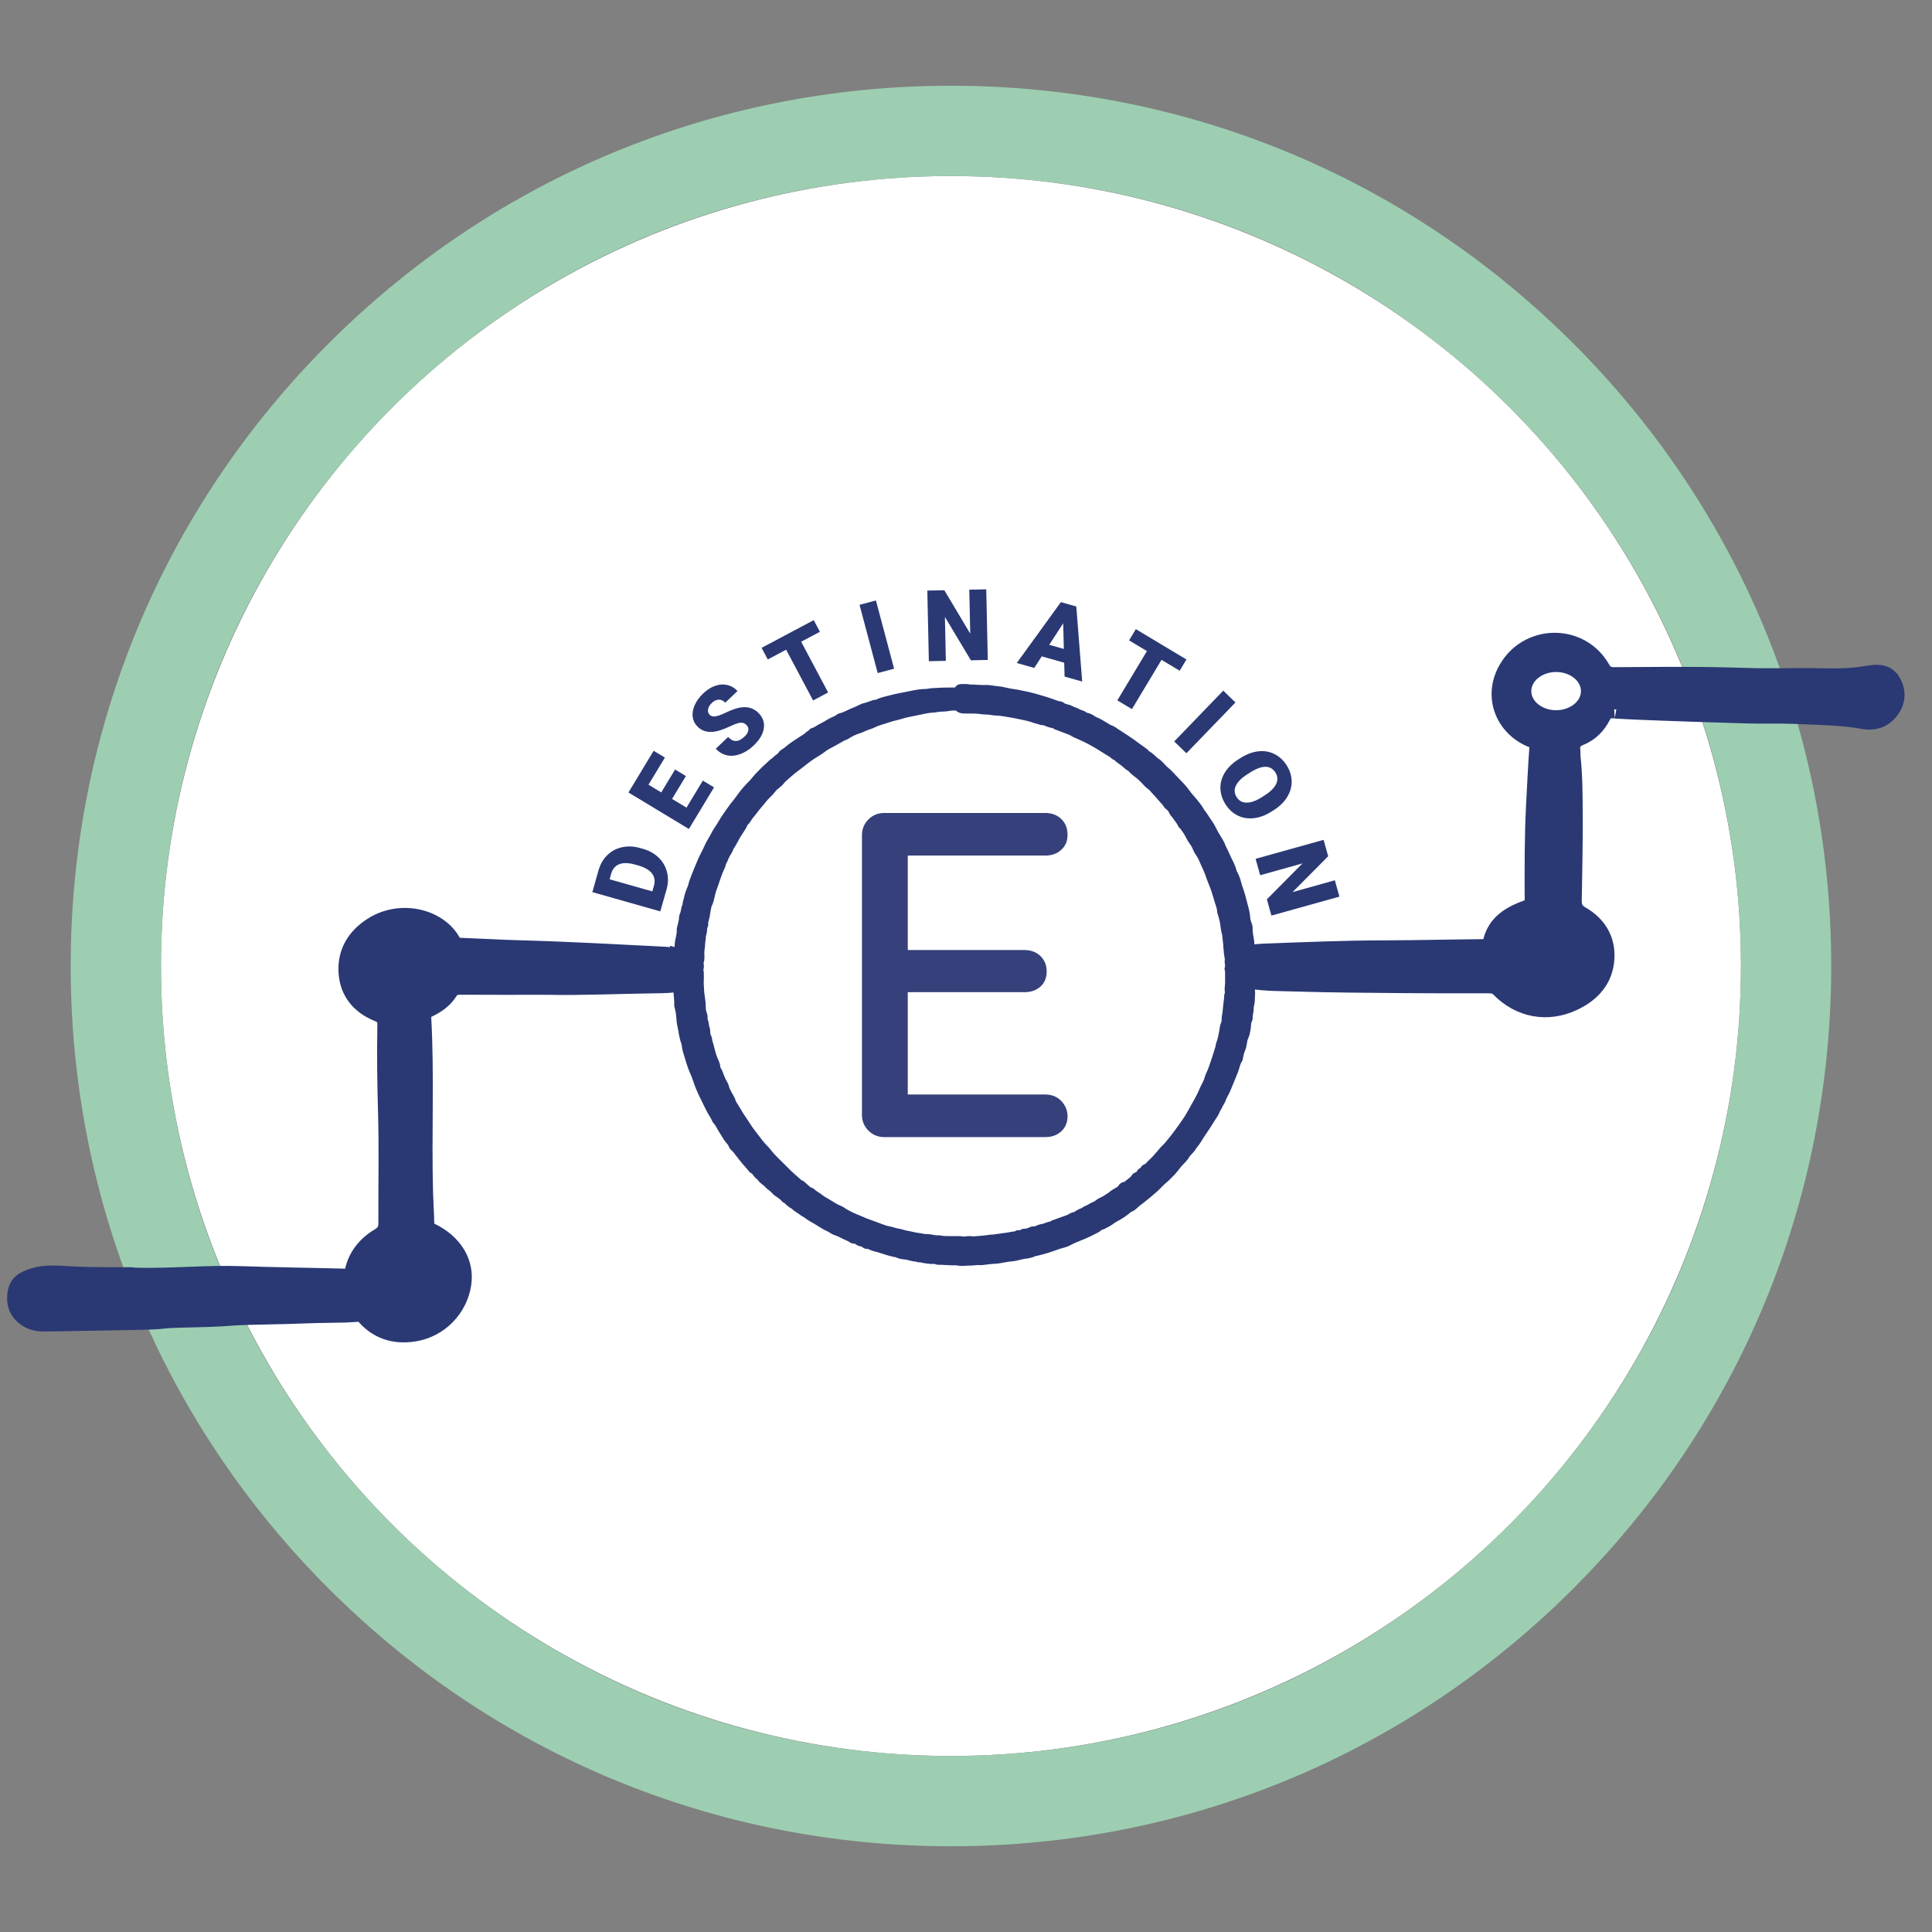 <?xml version="1.0" encoding="utf-8"?>
<svg xmlns="http://www.w3.org/2000/svg" id="Calque_1" data-name="Calque 1" viewBox="0 0 641.98 641.98">
  
  <rect x="0" y="0" width="641.98" height="641.98" fill="#808080" stroke="none"/>
  
  <defs>
    <style>
      .cls-1 {
        fill: #36407a;
      }

      .cls-1, .cls-2, .cls-3, .cls-4 {
        stroke-width: 0px;
      }

      .cls-5 {
        stroke-width: 6px;
      }

      .cls-5, .cls-6 {
        stroke: #2a3974;
        stroke-miterlimit: 10;
      }

      .cls-5, .cls-4 {
        fill: #2a3974;
      }

      .cls-2 {
        fill: #9dceb1;
      }

      .cls-6 {
        fill: none;
        stroke-width: 3px;
      }

      .cls-3 {
        fill: #fff;
      }
    </style>
  </defs>
  <g>
    <circle class="cls-3" cx="315.99" cy="320.99" r="262.5"/>
    <path class="cls-2" d="M315.99,613.49c-78.13,0-151.58-30.43-206.83-85.67-55.25-55.25-85.67-128.7-85.67-206.83s30.43-151.58,85.67-206.83C164.41,58.92,237.86,28.49,315.99,28.49s151.58,30.43,206.83,85.67,85.67,128.7,85.67,206.83-30.43,151.58-85.67,206.83c-55.25,55.25-128.7,85.67-206.83,85.67ZM315.99,58.49c-70.12,0-136.04,27.3-185.62,76.88-49.58,49.58-76.88,115.5-76.88,185.62s27.3,136.04,76.88,185.62,115.5,76.88,185.62,76.88,136.04-27.3,185.62-76.88c49.58-49.58,76.88-115.5,76.88-185.62s-27.3-136.04-76.88-185.62c-49.58-49.58-115.5-76.88-185.62-76.88Z"/>
  </g>
  <g>
    <g>
      <g>
        <path class="cls-4" d="M415.93,320.56c.04.21.05.45.01.66-.24,1.29-.2,2.58-.01,3.88.09.67-.21,1.34-.15,2.02.05.52.01,1.03-.2,1.52-.05.12-.12.29-.09.38.27.81.05,1.61.06,2.4,0,.76-.02,1.51-.2,2.26-.14.56-.29,1.12-.21,1.69.05.45-.14.86-.2,1.29-.09.57-.15,1.13-.15,1.7,0,.11.01.24-.04.32-.62,1-.4,2.17-.63,3.24-.19.84-.27,1.71-.66,2.5-.36.72-.47,1.5-.59,2.28-.09.57-.19,1.14-.41,1.65-.48,1.1-.74,2.26-.93,3.43-.01.05-.01.12-.04.16-.77.97-.9,2.21-1.3,3.31-.53,1.5-1.2,2.95-1.78,4.42-.57,1.46-1.15,2.93-1.95,4.29-.26.46-.45.98-.63,1.47-.24.62-.67,1.12-.92,1.71-.26.67-.74,1.2-1,1.9-.25.71-.72,1.34-1.13,1.98-1.05,1.64-2.06,3.31-3.19,4.91-.83,1.18-1.52,2.47-2.38,3.66-.32.47-.76.88-1.02,1.36-.59,1.07-1.61,1.74-2.24,2.76-.48.81-1.14,1.52-1.81,2.19-1.23,1.21-2.09,2.71-3.35,3.89-.67.63-1.26,1.35-1.98,1.92-1.25,1-2.28,2.24-3.47,3.31-1.28,1.14-2.62,2.19-3.94,3.27-.79.64-1.66,1.2-2.4,1.93-.45.45-.95.87-1.59,1.1-.51.17-.9.61-1.3.93-1.13.92-2.34,1.66-3.61,2.33-1.08.57-1.97,1.44-3.09,1.92-.51.22-.93.62-1.51.69-.36.06-.64.32-.9.53-.47.4-1.02.63-1.55.92-2.17,1.14-4.45,2.08-6.73,2.99-1.12.45-2.07,1.17-3.26,1.46-1.38.33-2.71.82-4.05,1.3-1.88.67-3.81,1.18-5.74,1.6-.3.06-.55.24-.82.33-.9.32-1.85.41-2.78.56-1.36.22-2.68.71-4.07.81-1.95.12-3.82.76-5.79.79-1.17.04-2.37.25-3.54.38-.72.09-1.46.01-2.06.01-1.04.1-1.93.11-2.83.14-1.2.05-2.42.21-3.63-.04-.47-.1-.98-.05-1.47-.06-1.65-.01-3.28-.21-4.93-.17-.24.01-.43-.06-.63-.16s-.4-.15-.62-.14c-1.28.09-2.53-.1-3.78-.35-.4-.09-.79-.2-1.2-.17-.25.02-.48-.01-.69-.17-.09-.06-.2-.12-.3-.11-1.1.1-2.11-.42-3.16-.58-.99-.16-2.06-.12-3-.66-.36-.2-.84-.19-1.26-.29-1.61-.36-3.17-.87-4.73-1.39-.89-.3-1.85-.4-2.71-.82-.48-.24-.97-.47-1.54-.42-.21.01-.47-.07-.61-.21-.48-.47-1.09-.59-1.7-.72-.2-.04-.35-.14-.5-.26-.43-.35-.9-.61-1.49-.57-.12.01-.3.01-.4-.06-.73-.58-1.62-.86-2.44-1.26s-1.61-.86-2.48-1.17c-.64-.24-1.33-.45-1.91-.87-.63-.47-1.4-.72-2.08-1.1-.64-.35-1.25-.76-1.87-1.13-.87-.55-1.76-1.07-2.65-1.56-.72-.41-1.36-.86-2-1.35-.32-.25-.74-.36-1.05-.62-.93-.77-2.06-1.25-2.9-2.12-.32-.32-.76-.41-1.09-.71-.3-.26-.62-.52-.92-.79-.29-.29-.52-.64-.97-.72-.05,0-.11-.04-.14-.09-.87-1.26-2.4-1.71-3.38-2.85-.53-.62-1.2-1.09-1.85-1.6-.04-.04-.1-.05-.12-.1-.77-1.05-2.11-1.51-2.75-2.7-.82-.52-1.35-1.31-1.92-2.07-.11-.15-.26-.29-.46-.32-.24-.04-.4-.2-.52-.37-.66-.9-1.44-1.7-2.16-2.55-.76-.9-1.47-1.86-2.21-2.79-.47-.59-.86-1.24-1.49-1.71-.26-.2-.5-.55-.63-.92-.26-.73-.87-1.25-1.31-1.85-.69-.94-1.21-1.98-1.87-2.95-.71-1.05-1.14-2.28-2.07-3.2-.04-.05-.06-.09-.09-.14-.61-1.44-1.56-2.66-2.22-4.05-1.15-2.43-2.45-4.78-3.43-7.29-.61-1.54-1.04-3.15-1.74-4.65-1.03-2.26-1.6-4.67-2.35-7.02-.24-.73-.29-1.54-.42-2.31-.01-.09,0-.17-.02-.25-.81-1.75-.89-3.68-1.31-5.52-.25-1.05-.38-2.14-.43-3.22-.06-1.04-.24-2.03-.5-3.04-.07-.29-.19-.57-.17-.88.06-1.25-.1-2.49-.2-3.73-.21-2.69-.09-5.38-.14-8.07-.01-1,.19-2,.01-2.99-.09-.55.11-1.08.17-1.62.16-1.36.26-2.75.38-4.12.14-1.39.69-2.68.62-4.1-.04-.64.21-1.33.38-1.98.2-.76.36-1.52.38-2.32.02-.38.16-.74.31-1.09.4-.89.25-1.93.79-2.8.14-.22.04-.58.11-.88.4-1.59.74-3.21,1.43-4.72.41-.88.53-1.86.89-2.78.51-1.31,1-2.63,1.56-3.93.63-1.46,1.19-2.96,1.93-4.36.93-1.75,1.65-3.61,2.69-5.29.67-1.05,1.14-2.22,1.86-3.24.74-1.04,1.35-2.16,2.02-3.24.64-1.04,1.38-2.02,2.07-3.02.63-.9,1.28-1.8,2-2.65.56-.68,1.08-1.41,1.6-2.13,1.09-1.51,2.33-2.91,3.66-4.23.87-.86,1.54-1.9,2.42-2.74.9-.87,1.71-1.85,2.68-2.64.86-.69,1.49-1.66,2.54-2.12.55-.97,1.77-1.23,2.29-2.23.06-.11.16-.22.27-.3,1.33-.74,2.37-1.87,3.64-2.7.95-.62,1.88-1.26,2.84-1.87.66-.41,1.34-.81,1.91-1.35.21-.21.46-.4.72-.53s.57-.19.64-.55c.01-.12.14-.16.25-.19.86-.19,1.51-.76,2.27-1.17,1.15-.62,2.33-1.21,3.43-1.92,1.02-.63,2.23-.86,3.12-1.69.04-.02.09-.06.14-.07,1.72-.32,3.16-1.34,4.77-1.92.64-.24,1.31-.58,1.96-.89.53-.27,1.12-.53,1.71-.66.83-.16,1.59-.55,2.39-.78.29-.09.55-.24.84-.22.63.02,1.14-.35,1.69-.56,1.15-.42,2.35-.68,3.52-.98,1.15-.29,2.34-.58,3.53-.79,1.38-.26,2.75-.53,4.13-.82,1.12-.22,2.23-.41,3.37-.43.5-.01.98-.02,1.46-.12.83-.17,1.67-.19,2.52-.24,2.19-.14,4.4-.14,6.59-.15.46,0,.87-.1.95-.67.06-.37.4-.45.69-.45.84,0,1.69-.1,2.52.07.16.04.32.05.5.06,1.76.01,3.52.24,5.29.16.98-.04,1.93.2,2.9.3,1.17.12,2.32.26,3.45.55,1.38.35,2.78.47,4.15.73,2.08.4,4.14.86,6.16,1.43,1.97.55,3.94,1.15,5.86,1.88.63.24,1.28.47,1.96.53.12.01.3.02.38.11.68.66,1.6.77,2.44,1.02.5.15.93.45,1.4.63.62.25,1.29.43,1.86.82.15.1.36.11.53.19.5.2,1.04.31,1.45.69.14.12.32.24.51.26.93.15,1.71.59,2.47,1.13.12.1.26.2.41.25,1.25.4,2.29,1.17,3.42,1.8.69.4,1.36.87,2.14,1.13.55.19,1.02.61,1.51.93,1.78,1.18,3.61,2.28,5.34,3.54,1.29.94,2.55,1.92,3.89,2.8.3.2.57.42.76.73.09.14.2.26.35.32,1.07.5,1.8,1.4,2.66,2.12.06.06.1.14.17.17,1.33.69,2.09,2.01,3.22,2.94,1.12.9,2.08,2,3.07,3.05,1.38,1.45,2.84,2.84,3.98,4.49.73,1.05,1.65,1.95,2.44,2.94.74.94,1.55,1.87,2.14,2.95.38.71.98,1.3,1.4,2,.89,1.45,1.98,2.76,2.71,4.33.56,1.2,1.29,2.33,1.98,3.46.43.72.82,1.45,1.1,2.26.15.4.38.77.58,1.15.57,1.12,1,2.29,1.57,3.4.56,1.07,1.08,2.13,1.38,3.31.11.42.29.82.5,1.2.43.82.76,1.67,1,2.58.25.92.5,1.83.83,2.71.48,1.3.81,2.63,1.14,3.95.35,1.41.81,2.81,1,4.26.02.16.07.32.06.48-.02,1.03.35,1.96.66,2.91.05.17.17.36.16.55-.05,1.23.12,2.43.35,3.63.27,1.46.27,2.96.46,4.44.04.27.04.55.02.82-.01,1.2.07,2.38.31,3.56ZM408.51,327.62c.1-.77.11-1.56.07-2.34-.05-1.13.1-2.28-.14-3.41.41-1.03-.25-2.09.1-3.14.04-.11-.06-.26-.09-.4-.2-1.04-.33-2.08-.41-3.09.14-.74-.09-1.4-.16-2.07-.09-.84-.15-1.67-.26-2.5-.12-.84-.45-1.64-.51-2.48-.15-1.7-.56-3.35-1.08-4.98-.04-.12-.09-.26-.09-.38-.04-1.19-.5-2.28-.83-3.38-.63-2.07-1.19-4.16-2.06-6.16-.42-.94-.73-1.93-1.07-2.9-.56-1.6-1.35-3.09-2-4.65-.32-.78-.69-1.51-1.18-2.22-.4-.57-.76-1.19-1.02-1.83-.22-.56-.47-1.09-.82-1.59-.48-.71-1-1.43-1.38-2.19-.57-1.19-1.3-2.26-2.05-3.31-.22-.31-.62-.52-.76-.86-.46-1.13-1.35-1.96-1.96-2.97-.22-.37-.63-.61-.82-1.02-.33-.74-.73-1.44-1.41-1.93-.26-.19-.52-.42-.67-.71-.42-.77-1.13-1.3-1.65-1.96-.61-.78-1.28-1.5-1.97-2.21-.57-.57-.98-1.28-1.66-1.77-.5-.35-1-.76-1.41-1.23-.64-.72-1.3-1.4-2.02-2.06-1.04-.94-2.31-1.64-3.17-2.76-.09-.1-.2-.19-.32-.25-.61-.31-1.14-.73-1.61-1.2-.89-.88-2.08-1.38-2.89-2.35-.07-.07-.19-.12-.3-.15-.4-.07-.66-.35-.93-.61-.14-.14-.3-.24-.46-.33-.87-.55-1.76-1.05-2.6-1.61-1.55-1.02-3.15-1.95-4.77-2.8-1.43-.77-2.93-1.38-4.39-2.06-.25-.11-.53-.17-.74-.33-.84-.62-1.85-.9-2.79-1.28-1.04-.41-2.12-.78-3.16-1.19-.29-.11-.45-.42-.76-.46-1.05-.14-2.05-.45-2.99-.95-.17-.09-.36-.07-.56-.07-.21,0-.43.02-.64-.06-.88-.33-1.83-.48-2.71-.82-1.35-.5-2.76-.73-4.16-1.05-1.55-.36-3.12-.62-4.71-.87-1.12-.17-2.26-.4-3.37-.41-1.07-.01-2.06-.31-3.11-.33-1.6-.02-3.17-.37-4.78-.35-.92.01-1.85,0-2.78-.01-.68,0-1.34-.07-1.88-.58-.32-.3-.73-.42-1.2-.42-.79.01-1.57.01-2.35.19-1.19.26-2.43.09-3.64.32-1.29.25-2.63.21-3.93.5-2.01.43-4.03.83-6.04,1.24-1.44.29-2.8.81-4.23,1.12-1.23.27-2.39.71-3.58,1.07-.86.25-1.7.53-2.54.84-.83.31-1.61.78-2.44,1.02-1.24.33-2.33,1.02-3.54,1.39-1.45.43-2.8,1.14-4.08,1.96-.4.26-.86.31-1.26.55-1.03.59-2.07,1.19-3.12,1.76-1.24.66-2.52,1.28-3.62,2.16-.94.74-2,1.31-3,1.95-2.12,1.34-3.98,3.01-5.99,4.47-1.29.94-2.45,2.05-3.67,3.09-.35.31-.69.63-.97.99-.4.53-.86.98-1.39,1.36-.61.45-1.18.93-1.64,1.57-.42.58-.94,1.13-1.47,1.62-.59.56-1.14,1.15-1.64,1.8-.93,1.23-2.03,2.32-2.91,3.58-.43.62-.95,1.18-1.43,1.77-.57.72-.93,1.61-1.66,2.21-.09.06-.12.17-.17.27-.57,1.24-1.34,2.37-2.08,3.48-.92,1.39-1.54,2.93-2.49,4.28-.32.46-.38,1-.69,1.46-.66.99-1.18,2.06-1.59,3.17-.12.36-.5.57-.52.99-.02.62-.35,1.14-.59,1.69-.47.99-.83,2.05-1.2,3.09-.45,1.28-.84,2.58-1.33,3.83-.38.97-.53,1.98-.79,2.97-.15.57-.27,1.17-.53,1.69-.48.94-.56,1.97-.76,2.96-.09.51-.14,1.02-.25,1.52-.19.89-.59,1.74-.45,2.69.02.14-.05.26-.15.37-.15.17-.12.41-.17.61-.16.64-.02,1.33-.25,1.93-.16.42-.22.83-.24,1.26-.01.74-.24,1.45-.24,2.22,0,.95-.25,1.92-.26,2.9,0,1.08.19,2.18-.26,3.22-.09.2-.04.43.02.64.12.48.12.97-.01,1.45-.09.3-.1.61-.01.89.11.4.07.81.1,1.21.05,1.21-.12,2.43,0,3.66.09.94.05,1.91.2,2.84.25,1.59.45,3.16.46,4.77.01.38.01.77.15,1.13.26.76.61,1.5.36,2.34-.01.07,0,.17.04.24.35.67.46,1.39.53,2.12.05.52.38.98.37,1.49-.01.92.11,1.78.59,2.59.04.06.06.15.06.22-.06.68.22,1.28.42,1.9.17.53.27,1.1.42,1.65.27.99.52,1.98.9,2.94.37.93.9,1.8.98,2.84.02.45.21.89.5,1.28.16.25.29.53.38.82.36.99.73,1.98,1.24,2.91.33.59.69,1.18.83,1.86.19.81.61,1.5.99,2.22.46.87,1.04,1.66,1.29,2.63.06.24.17.46.31.66,1.03,1.47,1.81,3.09,2.84,4.56,1.2,1.7,2.22,3.53,3.52,5.17,1.07,1.34,2.05,2.74,3.16,4.04.62.73,1.35,1.35,1.92,2.11.72.95,1.51,1.83,2.37,2.68,1.02,1,2.05,2,3.05,3.02.87.88,1.76,1.77,2.68,2.59.81.72,1.65,1.4,2.44,2.14.07.07.17.15.27.17.58.15.93.62,1.36.98.73.61,1.34,1.38,2.31,1.64.1.02.2.1.27.17.87.87,2,1.36,2.94,2.14.58.47,1.25.81,1.9,1.19,1.35.78,2.62,1.71,4.07,2.33.37.16.77.29,1.09.53.56.43,1.19.76,1.81,1.1,1.62.92,3.38,1.54,5.09,2.28.27.12.53.26.82.36,1.45.55,2.91,1.09,4.39,1.62,1.03.37,2.05.82,3.14,1.05.63.15,1.3.24,1.9.45.84.31,1.74.38,2.59.62.62.17,1.23.37,1.86.47,1.43.24,2.79.67,4.23.81.72.07,1.45.36,2.16.32,1.19-.07,2.29.32,3.45.42.46.04.9-.04,1.36.06.66.14,1.34.17,2.02.2,1.51.02,3.04.01,4.55.01.19.01.37.05.57.07.53.09,1.08.11,1.61,0,.62-.12,1.25-.1,1.87-.02.19.02.36.05.56.04.97-.1,1.95-.17,2.91-.24,1.35-.1,2.69-.4,4.05-.41.05,0,.1-.04.15-.05,1.03-.1,2.03-.3,3.06-.42.83-.09,1.66-.21,2.47-.41.67-.17,1.43.01,2-.52.05-.04.16-.01.24-.01.55,0,1.09.07,1.52-.38.15-.16.42-.07.63-.1.71-.06,1.4-.25,2.02-.57.33-.16.63-.26.99-.26.35.01.76.11,1.04-.11.77-.58,1.72-.58,2.59-.86.77-.24,1.49-.61,2.31-.68.1-.01.21-.09.29-.16.22-.27.55-.32.86-.43,1.55-.56,3.09-1.1,4.62-1.66.12-.05.22-.15.35-.21.53-.27,1.02-.63,1.65-.64.1,0,.21-.05.3-.11.73-.56,1.52-.99,2.39-1.3.43-.17.73-.56,1.18-.71,1.03-.33,1.86-1.08,2.88-1.43.53-.19.89-.57,1.31-.87.69-.5,1.51-.68,2.19-1.18.58-.43,1.25-.74,1.82-1.2.46-.38.93-.73,1.45-1.04.78-.46,1.67-.79,2.13-1.69.14-.26.46-.41.74-.46.92-.16,1.46-.89,2.14-1.38.59-.42,1.19-.94,1.57-1.61.07-.15.24-.19.4-.25.55-.2,1.02-.46,1.25-1.05.07-.19.25-.38.43-.46.42-.17.68-.45.9-.86.2-.38.77-.38,1.13-.71.64-.56,1.14-1.24,1.77-1.78.77-.68,1.4-1.5,2.08-2.24.68-.76,1.3-1.6,2.03-2.27.86-.78,1.52-1.71,2.23-2.58.83-1.03,1.64-2.09,2.42-3.16,1-1.39,2.01-2.76,2.93-4.2.79-1.26,1.49-2.58,2.21-3.89.86-1.54,1.76-3.05,2.47-4.67.16-.37.3-.76.47-1.12.59-1.2,1.29-2.35,1.64-3.68.11-.42.29-.87.48-1.28.33-.68.64-1.38.86-2.09.38-1.24.89-2.44,1.25-3.69.32-1.08.69-2.14,1-3.22.11-.37.07-.74.22-1.12.5-1.2.72-2.49.97-3.77.2-1,.22-2.03.66-3,.17-.38.22-.83.21-1.28-.02-1,.29-1.96.35-2.95.09-1.41.32-2.8.47-4.2.06-.51-.06-1.02.25-1.5.11-.17.06-.48.01-.72-.12-.62-.07-1.23,0-1.86Z"/>
        <path class="cls-3" d="M408.58,325.28c.04.78.02,1.57-.07,2.34-.07.63-.12,1.24,0,1.86.05.24.1.55-.01.72-.31.48-.19.99-.25,1.5-.15,1.4-.38,2.79-.47,4.2-.06.99-.37,1.95-.35,2.95.01.45-.04.89-.21,1.28-.43.97-.46,2-.66,3-.25,1.28-.47,2.57-.97,3.77-.15.37-.11.74-.22,1.12-.31,1.08-.68,2.14-1,3.22-.36,1.25-.87,2.45-1.25,3.69-.21.72-.52,1.41-.86,2.09-.2.41-.37.86-.48,1.28-.35,1.33-1.04,2.48-1.64,3.68-.17.36-.31.74-.47,1.12-.71,1.62-1.61,3.14-2.47,4.67-.72,1.31-1.41,2.63-2.21,3.89-.92,1.44-1.92,2.81-2.93,4.2-.78,1.07-1.59,2.13-2.42,3.16-.71.87-1.38,1.8-2.23,2.58-.73.67-1.35,1.51-2.03,2.27-.68.74-1.31,1.56-2.08,2.24-.63.55-1.13,1.23-1.77,1.78-.36.32-.93.32-1.13.71-.22.41-.48.68-.9.86-.19.07-.36.27-.43.46-.24.59-.71.86-1.25,1.05-.16.06-.32.1-.4.25-.38.67-.98,1.19-1.57,1.61-.68.48-1.23,1.21-2.14,1.38-.29.05-.61.2-.74.46-.46.89-1.35,1.23-2.13,1.69-.52.31-.99.66-1.45,1.04-.57.46-1.24.77-1.82,1.2-.68.5-1.5.68-2.19,1.18-.42.3-.78.68-1.31.87-1.02.35-1.85,1.09-2.88,1.43-.45.15-.74.53-1.18.71-.87.31-1.66.74-2.39,1.3-.09.06-.2.11-.3.11-.63.01-1.12.37-1.65.64-.12.06-.22.16-.35.21-1.54.56-3.07,1.1-4.62,1.66-.31.11-.63.16-.86.43-.07.07-.19.15-.29.16-.82.07-1.54.45-2.31.68-.87.27-1.82.27-2.59.86-.29.22-.69.12-1.04.11-.36,0-.66.1-.99.26-.62.32-1.31.51-2.02.57-.21.02-.48-.06-.63.1-.43.46-.98.38-1.52.38-.07,0-.19-.02-.24.01-.57.53-1.33.35-2,.52-.81.2-1.64.32-2.47.41-1.03.12-2.03.32-3.06.42-.05.01-.1.05-.15.05-1.36.01-2.7.31-4.05.41-.97.06-1.95.14-2.91.24-.2.01-.37-.01-.56-.04-.62-.07-1.25-.1-1.87.02-.53.11-1.08.09-1.61,0-.2-.02-.38-.06-.57-.07-1.51,0-3.04.01-4.55-.01-.68-.02-1.36-.06-2.02-.2-.46-.1-.9-.02-1.36-.06-1.15-.1-2.26-.5-3.45-.42-.71.04-1.44-.25-2.16-.32-1.44-.14-2.8-.57-4.23-.81-.63-.1-1.24-.3-1.86-.47-.86-.24-1.75-.31-2.59-.62-.59-.21-1.26-.3-1.9-.45-1.09-.24-2.11-.68-3.14-1.05-1.47-.53-2.94-1.08-4.39-1.62-.29-.1-.55-.24-.82-.36-1.71-.74-3.47-1.36-5.09-2.28-.62-.35-1.25-.67-1.81-1.1-.32-.25-.72-.37-1.09-.53-1.45-.62-2.71-1.55-4.07-2.33-.64-.38-1.31-.72-1.9-1.19-.94-.78-2.07-1.28-2.94-2.14-.07-.07-.17-.15-.27-.17-.97-.26-1.57-1.03-2.31-1.64-.43-.36-.78-.83-1.36-.98-.1-.02-.2-.1-.27-.17-.79-.74-1.64-1.43-2.44-2.14-.92-.82-1.81-1.71-2.68-2.59-1-1.03-2.03-2.02-3.05-3.02-.86-.84-1.65-1.72-2.37-2.68-.57-.76-1.3-1.38-1.92-2.11-1.12-1.3-2.09-2.7-3.16-4.04-1.3-1.64-2.32-3.47-3.52-5.17-1.03-1.47-1.81-3.09-2.84-4.56-.14-.2-.25-.42-.31-.66-.25-.97-.83-1.76-1.29-2.63-.38-.72-.81-1.41-.99-2.22-.14-.68-.5-1.26-.83-1.86-.51-.93-.88-1.92-1.24-2.91-.1-.29-.22-.57-.38-.82-.29-.38-.47-.83-.5-1.28-.07-1.04-.61-1.91-.98-2.84-.38-.95-.63-1.95-.9-2.94-.15-.55-.25-1.12-.42-1.65-.2-.62-.48-1.21-.42-1.9,0-.07-.02-.16-.06-.22-.48-.81-.61-1.67-.59-2.59.01-.51-.32-.97-.37-1.49-.07-.73-.19-1.45-.53-2.12-.04-.06-.05-.16-.04-.24.25-.84-.1-1.59-.36-2.34-.14-.36-.14-.74-.15-1.13-.01-1.61-.21-3.19-.46-4.77-.15-.93-.11-1.9-.2-2.84-.12-1.23.05-2.44,0-3.66-.02-.41.01-.82-.1-1.21-.09-.29-.07-.59.01-.89.14-.48.14-.97.01-1.45-.06-.21-.11-.45-.02-.64.45-1.04.26-2.14.26-3.22.01-.98.26-1.95.26-2.9,0-.77.22-1.47.24-2.22.01-.43.07-.84.24-1.26.22-.61.09-1.29.25-1.93.05-.2.02-.43.17-.61.1-.11.17-.24.15-.37-.15-.95.26-1.8.45-2.69.11-.51.16-1.02.25-1.52.2-.99.27-2.02.76-2.96.26-.52.38-1.12.53-1.69.26-.99.41-2.01.79-2.97.48-1.25.88-2.55,1.33-3.83.37-1.04.73-2.09,1.2-3.09.25-.55.57-1.07.59-1.69.02-.42.4-.63.52-.99.41-1.12.93-2.18,1.59-3.17.31-.46.37-1,.69-1.46.95-1.35,1.57-2.89,2.49-4.28.74-1.12,1.51-2.24,2.08-3.48.05-.1.09-.21.17-.27.73-.59,1.09-1.49,1.66-2.21.47-.59.99-1.15,1.43-1.77.88-1.26,1.98-2.35,2.91-3.58.5-.64,1.04-1.24,1.64-1.8.53-.5,1.05-1.04,1.47-1.62.46-.64,1.03-1.13,1.64-1.57.53-.38.99-.83,1.39-1.36.27-.36.62-.68.97-.99,1.21-1.04,2.38-2.14,3.67-3.09,2.01-1.46,3.87-3.14,5.99-4.47,1-.63,2.06-1.2,3-1.95,1.1-.88,2.38-1.5,3.62-2.16,1.05-.57,2.09-1.17,3.12-1.76.41-.24.87-.29,1.26-.55,1.28-.82,2.63-1.52,4.08-1.96,1.21-.37,2.31-1.05,3.54-1.39.83-.24,1.61-.71,2.44-1.02.84-.31,1.69-.59,2.54-.84,1.19-.36,2.35-.79,3.58-1.07,1.43-.31,2.79-.83,4.23-1.12,2.01-.41,4.03-.81,6.04-1.24,1.3-.29,2.64-.25,3.93-.5,1.21-.24,2.45-.06,3.64-.32.78-.17,1.56-.17,2.35-.19.47,0,.88.12,1.2.42.55.51,1.2.58,1.88.58.93.01,1.86.02,2.78.01,1.61-.02,3.19.32,4.78.35,1.05.02,2.05.32,3.11.33,1.12.01,2.26.24,3.37.41,1.59.25,3.16.51,4.71.87,1.4.32,2.81.56,4.16,1.05.88.33,1.83.48,2.71.82.21.09.43.06.64.06.2,0,.38-.01.56.07.94.51,1.93.82,2.99.95.31.04.47.35.76.46,1.04.41,2.12.78,3.16,1.19.94.37,1.95.66,2.79,1.28.21.16.5.22.74.33,1.46.68,2.96,1.29,4.39,2.06,1.62.86,3.22,1.78,4.77,2.8.84.56,1.74,1.07,2.6,1.61.16.1.32.2.46.33.27.26.53.53.93.61.11.02.22.07.3.15.81.98,2,1.47,2.89,2.35.47.47,1,.89,1.61,1.2.12.06.24.15.32.25.87,1.13,2.13,1.82,3.17,2.76.72.66,1.38,1.34,2.02,2.06.41.47.92.88,1.41,1.23.68.5,1.09,1.2,1.66,1.77.69.71,1.36,1.43,1.97,2.21.52.66,1.23,1.19,1.65,1.96.15.29.41.52.67.71.68.5,1.08,1.19,1.41,1.93.19.41.59.64.82,1.02.61,1.02,1.5,1.85,1.96,2.97.14.33.53.55.76.86.74,1.05,1.47,2.12,2.05,3.31.37.77.89,1.49,1.38,2.19.35.5.59,1.03.82,1.59.26.64.62,1.26,1.02,1.83.48.71.86,1.44,1.18,2.22.64,1.56,1.44,3.05,2,4.65.33.97.64,1.96,1.07,2.9.87,2,1.43,4.09,2.06,6.16.33,1.1.79,2.19.83,3.38,0,.12.05.26.09.38.52,1.64.93,3.28,1.08,4.98.06.84.38,1.64.51,2.48.11.83.17,1.66.26,2.5.07.67.3,1.33.16,2.07.07,1,.21,2.05.41,3.09.02.14.12.29.09.4-.35,1.04.31,2.11-.1,3.14.24,1.13.09,2.28.14,3.41Z"/>
      </g>
      <g>
        <path class="cls-6" d="M324.63,418.91c-1.04.1-1.93.11-2.83.14-1.2.05-2.42.21-3.63-.04-.47-.1-.98-.05-1.47-.06-1.65-.01-3.28-.21-4.93-.17-.24.01-.43-.06-.63-.16s-.4-.15-.62-.14c-1.28.09-2.53-.1-3.78-.35-.4-.09-.79-.2-1.2-.17-.25.02-.48-.01-.69-.17-.09-.06-.2-.12-.3-.11-1.1.1-2.11-.42-3.16-.58-.99-.16-2.06-.12-3-.66-.36-.2-.84-.19-1.26-.29-1.61-.36-3.17-.87-4.73-1.39-.89-.3-1.85-.4-2.71-.82-.48-.24-.97-.47-1.54-.42-.21.01-.47-.07-.61-.21-.48-.47-1.09-.59-1.7-.72-.2-.04-.35-.14-.5-.26-.43-.35-.9-.61-1.49-.57-.12.01-.3.01-.4-.06-.73-.58-1.62-.86-2.44-1.26s-1.61-.86-2.48-1.17c-.64-.24-1.33-.45-1.91-.87-.63-.47-1.4-.72-2.08-1.1-.64-.35-1.25-.76-1.87-1.13-.87-.55-1.76-1.07-2.65-1.56-.72-.41-1.36-.86-2-1.35-.32-.25-.74-.36-1.05-.62-.93-.77-2.06-1.25-2.9-2.12-.32-.32-.76-.41-1.09-.71-.3-.26-.62-.52-.92-.79-.29-.29-.52-.64-.97-.72-.05,0-.11-.04-.14-.09-.87-1.26-2.4-1.71-3.38-2.85-.53-.62-1.2-1.09-1.85-1.6-.04-.04-.1-.05-.12-.1-.77-1.05-2.11-1.51-2.75-2.7-.82-.52-1.35-1.31-1.92-2.07-.11-.15-.26-.29-.46-.32-.24-.04-.4-.2-.52-.37-.66-.9-1.44-1.7-2.16-2.55-.76-.9-1.47-1.86-2.21-2.79-.47-.59-.86-1.24-1.49-1.71-.26-.2-.5-.55-.63-.92-.26-.73-.87-1.25-1.31-1.85-.69-.94-1.21-1.98-1.87-2.95-.71-1.05-1.14-2.28-2.07-3.2-.04-.05-.06-.09-.09-.14-.61-1.44-1.56-2.66-2.22-4.05-1.15-2.43-2.45-4.78-3.43-7.29-.61-1.54-1.04-3.15-1.74-4.65-1.03-2.26-1.6-4.67-2.35-7.02-.24-.73-.29-1.54-.42-2.31-.01-.09,0-.17-.02-.25-.81-1.75-.89-3.68-1.31-5.52-.25-1.05-.38-2.14-.43-3.22-.06-1.04-.24-2.03-.5-3.04-.07-.29-.19-.57-.17-.88.06-1.25-.1-2.49-.2-3.73-.21-2.69-.09-5.38-.14-8.07-.01-1,.19-2,.01-2.99-.09-.55.11-1.08.17-1.62.16-1.36.26-2.75.38-4.12.14-1.39.69-2.68.62-4.1-.04-.64.21-1.33.38-1.98.2-.76.36-1.52.38-2.32.02-.38.16-.74.31-1.09.4-.89.25-1.93.79-2.8.14-.22.04-.58.11-.88.4-1.59.74-3.21,1.43-4.72.41-.88.53-1.86.89-2.78.51-1.31,1-2.63,1.56-3.93.63-1.46,1.19-2.96,1.93-4.36.93-1.75,1.65-3.61,2.69-5.29.67-1.05,1.14-2.22,1.86-3.24.74-1.04,1.35-2.16,2.02-3.24.64-1.04,1.38-2.02,2.07-3.02.63-.9,1.28-1.8,2-2.65.56-.68,1.08-1.41,1.6-2.13,1.09-1.51,2.33-2.91,3.66-4.23.87-.86,1.54-1.9,2.42-2.74.9-.87,1.71-1.85,2.68-2.64.86-.69,1.49-1.66,2.54-2.12.55-.97,1.77-1.23,2.29-2.23.06-.11.16-.22.27-.3,1.33-.74,2.37-1.87,3.64-2.7.95-.62,1.88-1.26,2.84-1.87.66-.41,1.34-.81,1.91-1.35.21-.21.46-.4.72-.53s.57-.19.64-.55c.01-.12.14-.16.25-.19.86-.19,1.51-.76,2.27-1.17,1.15-.62,2.33-1.21,3.43-1.92,1.02-.63,2.23-.86,3.12-1.69.04-.02.09-.06.14-.07,1.72-.32,3.16-1.34,4.77-1.92.64-.24,1.31-.58,1.96-.89.53-.27,1.12-.53,1.71-.66.83-.16,1.59-.55,2.39-.78.29-.09.55-.24.84-.22.63.02,1.14-.35,1.69-.56,1.15-.42,2.35-.68,3.52-.98,1.15-.29,2.34-.58,3.53-.79,1.38-.26,2.75-.53,4.13-.82,1.12-.22,2.23-.41,3.37-.43.5-.01.98-.02,1.46-.12.83-.17,1.67-.19,2.52-.24,2.19-.14,4.4-.14,6.59-.15.46,0,.87-.1.95-.67.06-.37.4-.45.69-.45.84,0,1.69-.1,2.52.07.16.04.32.05.5.06,1.76.01,3.52.24,5.29.16.98-.04,1.93.2,2.9.3,1.17.12,2.32.26,3.45.55,1.38.35,2.78.47,4.15.73,2.08.4,4.14.86,6.16,1.43,1.97.55,3.94,1.15,5.86,1.88.63.24,1.28.47,1.96.53.12.01.3.02.38.11.68.66,1.6.77,2.44,1.02.5.15.93.45,1.4.63.62.25,1.29.43,1.86.82.15.1.36.11.53.19.5.2,1.04.31,1.45.69.14.12.32.24.51.26.93.15,1.71.59,2.47,1.13.12.1.26.2.41.25,1.25.4,2.29,1.17,3.42,1.8.69.4,1.36.87,2.14,1.13.55.19,1.02.61,1.51.93,1.78,1.18,3.61,2.28,5.34,3.54,1.29.94,2.55,1.92,3.89,2.8.3.2.57.42.76.73.09.14.2.26.35.32,1.07.5,1.8,1.4,2.66,2.12.06.06.1.14.17.17,1.33.69,2.09,2.01,3.22,2.94,1.12.9,2.08,2,3.07,3.05,1.38,1.45,2.84,2.84,3.98,4.49.73,1.05,1.65,1.95,2.44,2.94.74.94,1.55,1.87,2.14,2.95.38.71.98,1.3,1.4,2,.89,1.45,1.98,2.76,2.71,4.33.56,1.2,1.29,2.33,1.98,3.46.43.72.82,1.45,1.1,2.26.15.4.38.77.58,1.15.57,1.12,1,2.29,1.57,3.4.56,1.07,1.08,2.13,1.38,3.31.11.42.29.82.5,1.2.43.82.76,1.67,1,2.58.25.92.5,1.83.83,2.71.48,1.3.81,2.63,1.14,3.95.35,1.41.81,2.81,1,4.26.02.16.07.32.06.48-.02,1.03.35,1.96.66,2.91.05.17.17.36.16.55-.05,1.23.12,2.43.35,3.63.27,1.46.27,2.96.46,4.44.04.27.04.55.02.82-.01,1.2.07,2.38.31,3.56.04.21.05.45.01.66-.24,1.29-.2,2.58-.01,3.88.09.67-.21,1.34-.15,2.02.05.52.01,1.03-.2,1.52-.05.12-.12.29-.09.38.27.81.05,1.61.06,2.4,0,.76-.02,1.51-.2,2.26-.14.56-.29,1.12-.21,1.69.05.45-.14.86-.2,1.29-.09.57-.15,1.13-.15,1.7,0,.11.01.24-.04.32-.62,1-.4,2.17-.63,3.24-.19.84-.27,1.71-.66,2.5-.36.72-.47,1.5-.59,2.28-.09.57-.19,1.14-.41,1.65-.48,1.1-.74,2.26-.93,3.43-.01.05-.01.12-.04.16-.77.97-.9,2.21-1.3,3.31-.53,1.5-1.2,2.95-1.78,4.42-.57,1.46-1.15,2.93-1.95,4.29-.26.46-.45.98-.63,1.47-.24.62-.67,1.12-.92,1.71-.26.67-.74,1.2-1,1.9-.25.71-.72,1.34-1.13,1.98-1.05,1.64-2.06,3.31-3.19,4.91-.83,1.18-1.52,2.47-2.38,3.66-.32.47-.76.88-1.02,1.36-.59,1.07-1.61,1.74-2.24,2.76-.48.81-1.14,1.52-1.81,2.19-1.23,1.21-2.09,2.71-3.35,3.89-.67.63-1.26,1.35-1.98,1.92-1.25,1-2.28,2.24-3.47,3.31-1.28,1.14-2.62,2.19-3.94,3.27-.79.64-1.66,1.2-2.4,1.93-.45.45-.95.87-1.59,1.1-.51.17-.9.61-1.3.93-1.13.92-2.34,1.66-3.61,2.33-1.08.57-1.97,1.44-3.09,1.92-.51.22-.93.62-1.51.69-.36.06-.64.32-.9.53-.47.4-1.02.63-1.55.92-2.17,1.14-4.45,2.08-6.73,2.99-1.12.45-2.07,1.17-3.26,1.46-1.38.33-2.71.82-4.05,1.3-1.88.67-3.81,1.18-5.74,1.6-.3.06-.55.24-.82.33-.9.32-1.85.41-2.78.56-1.36.22-2.68.71-4.07.81-1.95.12-3.82.76-5.79.79-1.17.04-2.37.25-3.54.38-.72.09-1.46.01-2.06.01Z"/>
        <path class="cls-6" d="M408.05,315.25c.14-.74-.09-1.4-.16-2.07-.09-.84-.15-1.67-.26-2.5-.12-.84-.45-1.64-.51-2.48-.15-1.7-.56-3.35-1.08-4.98-.04-.12-.09-.26-.09-.38-.04-1.19-.5-2.28-.83-3.38-.63-2.07-1.19-4.16-2.06-6.16-.42-.94-.73-1.93-1.07-2.9-.56-1.6-1.35-3.09-2-4.65-.32-.78-.69-1.51-1.18-2.22-.4-.57-.76-1.19-1.02-1.83-.22-.56-.47-1.09-.82-1.59-.48-.71-1-1.43-1.38-2.19-.57-1.19-1.3-2.26-2.05-3.31-.22-.31-.62-.52-.76-.86-.46-1.13-1.35-1.96-1.96-2.97-.22-.37-.63-.61-.82-1.02-.33-.74-.73-1.44-1.41-1.93-.26-.19-.52-.42-.67-.71-.42-.77-1.13-1.3-1.65-1.96-.61-.78-1.28-1.5-1.97-2.21-.57-.57-.98-1.28-1.66-1.77-.5-.35-1-.76-1.41-1.23-.64-.72-1.3-1.4-2.02-2.06-1.04-.94-2.31-1.64-3.17-2.76-.09-.1-.2-.19-.32-.25-.61-.31-1.14-.73-1.61-1.2-.89-.88-2.08-1.38-2.89-2.35-.07-.07-.19-.12-.3-.15-.4-.07-.66-.35-.93-.61-.14-.14-.3-.24-.46-.33-.87-.55-1.76-1.05-2.6-1.61-1.55-1.02-3.15-1.95-4.77-2.8-1.43-.77-2.93-1.38-4.39-2.06-.25-.11-.53-.17-.74-.33-.84-.62-1.85-.9-2.79-1.28-1.04-.41-2.12-.78-3.16-1.19-.29-.11-.45-.42-.76-.46-1.05-.14-2.05-.45-2.99-.95-.17-.09-.36-.07-.56-.07-.21,0-.43.02-.64-.06-.88-.33-1.83-.48-2.71-.82-1.35-.5-2.76-.73-4.16-1.05-1.55-.36-3.12-.62-4.71-.87-1.12-.17-2.26-.4-3.37-.41-1.07-.01-2.06-.31-3.11-.33-1.6-.02-3.17-.37-4.78-.35-.92.01-1.85,0-2.78-.01-.68,0-1.34-.07-1.88-.58-.32-.3-.73-.42-1.2-.42-.79.01-1.57.01-2.35.19-1.19.26-2.43.09-3.64.32-1.29.25-2.63.21-3.93.5-2.01.43-4.03.83-6.04,1.24-1.44.29-2.8.81-4.23,1.12-1.23.27-2.39.71-3.58,1.07-.86.25-1.7.53-2.54.84-.83.31-1.61.78-2.44,1.02-1.24.33-2.33,1.02-3.54,1.39-1.45.43-2.8,1.14-4.08,1.96-.4.26-.86.31-1.26.55-1.03.59-2.07,1.19-3.12,1.76-1.24.66-2.52,1.28-3.62,2.16-.94.74-2,1.31-3,1.95-2.12,1.34-3.98,3.01-5.99,4.47-1.29.94-2.45,2.05-3.67,3.09-.35.31-.69.63-.97.99-.4.53-.86.98-1.39,1.36-.61.45-1.18.93-1.64,1.57-.42.58-.94,1.13-1.47,1.62-.59.56-1.14,1.15-1.64,1.8-.93,1.23-2.03,2.32-2.91,3.58-.43.62-.95,1.18-1.43,1.77-.57.72-.93,1.61-1.66,2.21-.09.06-.12.17-.17.27-.57,1.24-1.34,2.37-2.08,3.48-.92,1.39-1.54,2.93-2.49,4.28-.32.46-.38,1-.69,1.46-.66.99-1.18,2.06-1.59,3.17-.12.36-.5.57-.52.99-.02.62-.35,1.14-.59,1.69-.47.99-.83,2.05-1.2,3.09-.45,1.28-.84,2.58-1.33,3.83-.38.97-.53,1.98-.79,2.97-.15.57-.27,1.17-.53,1.69-.48.94-.56,1.97-.76,2.96-.09.51-.14,1.02-.25,1.52-.19.89-.59,1.74-.45,2.69.02.14-.05.26-.15.37-.15.17-.12.41-.17.61-.16.64-.02,1.33-.25,1.93-.16.42-.22.83-.24,1.26-.01.74-.24,1.45-.24,2.22,0,.95-.25,1.92-.26,2.9,0,1.08.19,2.18-.26,3.22-.09.2-.04.43.02.64.12.48.12.97-.01,1.45-.09.3-.1.61-.01.89.11.4.07.81.1,1.21.05,1.21-.12,2.43,0,3.66.09.94.05,1.91.2,2.84.25,1.59.45,3.16.46,4.77.01.38.01.77.15,1.13.26.76.61,1.5.36,2.34-.01.07,0,.17.04.24.35.67.46,1.39.53,2.12.05.52.38.98.37,1.49-.01.92.11,1.78.59,2.59.04.06.06.15.06.22-.06.68.22,1.28.42,1.9.17.53.27,1.1.42,1.65.27.99.52,1.98.9,2.94.37.93.9,1.8.98,2.84.02.45.21.89.5,1.28.16.25.29.53.38.82.36.99.73,1.98,1.24,2.91.33.59.69,1.18.83,1.86.19.81.61,1.5.99,2.22.46.87,1.04,1.66,1.29,2.63.06.24.17.46.31.66,1.03,1.47,1.81,3.09,2.84,4.56,1.2,1.7,2.22,3.53,3.52,5.17,1.07,1.34,2.05,2.74,3.16,4.04.62.73,1.35,1.35,1.92,2.11.72.95,1.51,1.83,2.37,2.68,1.02,1,2.05,2,3.05,3.02.87.88,1.76,1.77,2.68,2.59.81.72,1.65,1.4,2.44,2.14.07.07.17.15.27.17.58.15.93.62,1.36.98.73.61,1.34,1.38,2.31,1.64.1.02.2.1.27.17.87.87,2,1.36,2.94,2.14.58.47,1.25.81,1.9,1.19,1.35.78,2.62,1.71,4.07,2.33.37.16.77.29,1.09.53.56.43,1.19.76,1.81,1.1,1.62.92,3.38,1.54,5.09,2.28.27.12.53.26.82.36,1.45.55,2.91,1.09,4.39,1.62,1.03.37,2.05.82,3.14,1.05.63.15,1.3.24,1.9.45.84.31,1.74.38,2.59.62.62.17,1.23.37,1.86.47,1.43.24,2.79.67,4.23.81.72.07,1.45.36,2.16.32,1.19-.07,2.29.32,3.45.42.46.04.9-.04,1.36.06.66.14,1.34.17,2.02.2,1.51.02,3.04.01,4.55.01.19.01.37.05.57.07.53.09,1.08.11,1.61,0,.62-.12,1.25-.1,1.87-.02.19.02.36.05.56.04.97-.1,1.95-.17,2.91-.24,1.35-.1,2.69-.4,4.05-.41.05,0,.1-.04.15-.05,1.03-.1,2.03-.3,3.06-.42.83-.09,1.66-.21,2.47-.41.67-.17,1.43.01,2-.52.05-.04.16-.01.24-.01.55,0,1.09.07,1.52-.38.15-.16.42-.07.63-.1.71-.06,1.4-.25,2.02-.57.33-.16.63-.26.99-.26.35.01.76.11,1.04-.11.77-.58,1.72-.58,2.59-.86.77-.24,1.49-.61,2.31-.68.1-.01.21-.09.29-.16.22-.27.55-.32.86-.43,1.55-.56,3.09-1.1,4.62-1.66.12-.05.22-.15.35-.21.53-.27,1.02-.63,1.65-.64.1,0,.21-.05.3-.11.73-.56,1.52-.99,2.39-1.3.43-.17.73-.56,1.18-.71,1.03-.33,1.86-1.08,2.88-1.43.53-.19.89-.57,1.31-.87.69-.5,1.51-.68,2.19-1.18.58-.43,1.25-.74,1.82-1.2.46-.38.93-.73,1.45-1.04.78-.46,1.67-.79,2.13-1.69.14-.26.46-.41.74-.46.92-.16,1.46-.89,2.14-1.38.59-.42,1.19-.94,1.57-1.61.07-.15.24-.19.4-.25.55-.2,1.02-.46,1.25-1.05.07-.19.25-.38.43-.46.42-.17.68-.45.9-.86.2-.38.77-.38,1.13-.71.64-.56,1.14-1.24,1.77-1.78.77-.68,1.4-1.5,2.08-2.24.68-.76,1.3-1.6,2.03-2.27.86-.78,1.52-1.71,2.23-2.58.83-1.03,1.64-2.09,2.42-3.16,1-1.39,2.01-2.76,2.93-4.2.79-1.26,1.49-2.58,2.21-3.89.86-1.54,1.76-3.05,2.47-4.67.16-.37.3-.76.47-1.12.59-1.2,1.29-2.35,1.64-3.68.11-.42.29-.87.48-1.28.33-.68.64-1.38.86-2.09.38-1.24.89-2.44,1.25-3.69.32-1.08.69-2.14,1-3.22.11-.37.07-.74.22-1.12.5-1.2.72-2.49.97-3.77.2-1,.22-2.03.66-3,.17-.38.22-.83.21-1.28-.02-1,.29-1.96.35-2.95.09-1.41.32-2.8.47-4.2.06-.51-.06-1.02.25-1.5.11-.17.06-.48.01-.72-.12-.62-.07-1.23,0-1.86.1-.77.11-1.56.07-2.34-.05-1.13.1-2.28-.14-3.41.41-1.03-.25-2.09.1-3.14.04-.11-.06-.26-.09-.4-.2-1.04-.33-2.08-.41-3.09Z"/>
      </g>
    </g>
    <path class="cls-1" d="M352.65,365.84c1.38,1.44,2.08,3.13,2.08,5.08,0,2.05-.69,3.72-2.08,5-1.38,1.28-3.15,1.92-5.31,1.92h-53.54c-2.05,0-3.8-.72-5.23-2.15-1.44-1.44-2.15-3.18-2.15-5.23v-92.94c0-2.05.72-3.79,2.15-5.23s3.18-2.15,5.23-2.15h53.54c2.15,0,3.92.67,5.31,2,1.38,1.33,2.08,3.08,2.08,5.23s-.69,3.72-2.08,5c-1.38,1.28-3.15,1.92-5.31,1.92h-45.7v31.39h38.77c2.15,0,3.92.67,5.31,2,1.38,1.33,2.08,3.03,2.08,5.08,0,2.15-.69,3.85-2.08,5.08-1.38,1.23-3.15,1.85-5.31,1.85h-38.77v34h45.7c2.15,0,3.92.72,5.31,2.15Z"/>
  </g>
  <g>
    <path class="cls-5" d="M226.32,318.42c-2.32-.66-4.73-.81-7.09-.92-15.43-.77-30.85-1.64-46.29-2.05-6.68-.18-13.36-.58-20.04-.83-1.23-.05-2.15-.43-2.74-1.53-4.3-7.99-16.86-11.34-26.36-5.3-5.58,3.55-8.75,8.68-8.3,15.4.43,6.52,4.26,10.91,10.15,13.3,2.23.9,2.78,2.09,2.74,4.26-.17,9.56-.06,19.11.22,28.67.36,12.34.06,24.7.12,37.05.01,2.17-.79,3.5-2.66,4.61-4.51,2.69-7.61,6.6-8.61,11.81-.42,2.2-1.4,2.72-3.37,2.56-11.05-.88,17.87-.45,6.8-.74-17.2-.45-30.89-.63-40.53-.98-11.78-.43-23.58.85-35.36.5-9.87-.29,5.03-.07-4.85-.15-5.65-.04-11.3.02-16.96-.31-4.02-.23-8.14-.66-12.11.63-3.15,1.02-5.16,2.14-5.61,5.47-.52,3.85.9,6.62,4.1,8.42,1.73.97,3.61,1.19,5.54,1.16,9.64-.17,19.27-.33,28.91-.51,14.89-.28,4.99-.56,19.88-.87,14.65-.3,9.3-.69,23.95-.95,15.13-.27,10.27-.42,25.4-.63.56,0,1.12-.02,1.67-.04,14.24-.65-11.49-.36,2.74-1.28,1.28-.08,2.26.3,3.11,1.35,4.41,5.48,10.22,7.35,17.03,6.22,8.2-1.37,14.6-7.97,15.81-16.14,1.05-7.08-2.89-13.59-10.53-17.27-1.28-.61-1.76-1.45-1.78-2.78-.05-3.34-.3-6.69-.39-10.02-.56-19.51.47-39.04-.62-58.54-.09-1.52.6-2.27,1.92-2.89,2.77-1.31,5.27-3.04,6.93-5.69.92-1.47,2.13-1.89,3.8-1.88,8.61.06,17.21.03,29.53.03,10.08.24,23.85-.36,37.63-.54,1.9-.03,3.82-.22,5.7-.54,2.12-.36,3.78-1.49,3.94-3.84.17-2.37-1.26-3.62-3.42-4.23Z"/>
    <path class="cls-5" d="M628.52,226.53c-1.96-3.29-5.1-2.8-8.96-2.16-7.57,1.26-15.24.47-22.85.64-8.03.18-49.13-.27-30.65-.02,20.34.27,31.71.36,7.57-.23-12.43-.3-24.87-.14-37.3-.07-2.1.01-3.23-.64-4.3-2.5-6.7-11.66-23.25-11.86-30.51-.78-6.32,9.65-1.61,20.52,7.85,24.13,1.42.54,1.93,1.2,1.82,2.79-.46,6.51-.77,13.03-1.11,19.55-.54,10.35-.47,20.71-.45,31.07,0,1.68-.51,2.5-2.18,3.1-5.39,1.94-10.19,4.68-11.68,10.86-.41,1.72-1.49,2.15-3.15,2.16-10.91.09-21.83.38-32.74.4-12.99.02-25.96.57-38.93,1.05-2.44.09-4.96.15-7.27,1.17-2.53,1.11-3.3,4.19-1.55,6.14,1.07,1.19,2.52,1.58,4.05,1.82,4.66.74,9.38.66,14.06.81,12.34.38,24.69.44,37.04.55,9.16.08,18.33.06,27.5.06,1.41,0,2.56.28,3.63,1.37,6.65,6.76,15.79,8.45,24.38,4.41,6.18-2.91,10.39-7.62,10.68-14.68.25-6.14-2.78-10.95-8.05-13.99-2.23-1.29-2.87-2.71-2.82-5.11.16-9.08.35-18.17.32-27.24-.03-6.91,0-13.86-.77-20.77,0-.48.06-.97,0-1.43-.36-2.44.45-3.92,2.91-4.92,3.17-1.28,5.61-3.71,7.15-6.78.9-1.79,2.06-2.29,3.95-2.28,0,0-2.3.31,40.48,1.63,13.85.43,10.81-.15,24.66.46,5.86.26,11.78.4,17.59,1.48,3.82.71,6.98-.29,9.27-3.44,2.14-2.93,2.22-6.21.41-9.24ZM517.08,239c-6.21,0-11.25-4.19-11.25-9.35s5.04-9.35,11.25-9.35,11.25,4.19,11.25,9.35-5.04,9.35-11.25,9.35Z"/>
  </g>
  <g>
    <path class="cls-4" d="M219.4,302.84l-22.57-6.4,2.06-7.27c.57-1.99,1.53-3.66,2.88-4.99s2.98-2.22,4.89-2.64c1.9-.43,3.88-.35,5.93.22l1.04.29c2.07.59,3.8,1.55,5.19,2.89,1.39,1.34,2.32,2.93,2.8,4.78.47,1.85.44,3.75-.1,5.71l-2.11,7.42ZM202.58,292.18l14.18,4.02.54-1.89c.44-1.56.23-2.92-.65-4.07-.87-1.15-2.41-2.04-4.6-2.66l-.98-.28c-2.18-.62-3.94-.67-5.29-.14-1.34.52-2.24,1.59-2.7,3.19l-.52,1.83Z"/>
    <path class="cls-4" d="M227.92,257.86l-4.6,7.61,4.8,2.9,5.43-8.99,3.72,2.25-8.36,13.83-20.08-12.13,8.37-13.86,3.74,2.26-5.45,9.02,4.23,2.56,4.6-7.61,3.59,2.17Z"/>
    <path class="cls-4" d="M248.05,240.93c-.57-.6-1.23-.86-1.97-.79-.74.07-1.82.43-3.22,1.09-1.41.66-2.61,1.14-3.6,1.45-3.23,1.02-5.75.58-7.55-1.31-.9-.94-1.41-2.03-1.55-3.27-.14-1.24.11-2.54.73-3.9.62-1.36,1.56-2.63,2.81-3.82,1.22-1.16,2.52-1.99,3.91-2.48,1.38-.49,2.73-.58,4.03-.29,1.3.29,2.45.96,3.43,1.99l-4.08,3.89c-.66-.69-1.38-1.03-2.17-1-.79.02-1.54.38-2.27,1.07-.73.7-1.15,1.41-1.27,2.13-.12.73.06,1.34.54,1.84.42.44,1.02.61,1.83.52.8-.09,1.97-.51,3.51-1.25,1.53-.74,2.89-1.25,4.06-1.54,2.84-.69,5.15-.11,6.92,1.75,1.42,1.49,1.97,3.19,1.65,5.1-.31,1.92-1.44,3.8-3.4,5.66-1.38,1.31-2.86,2.25-4.44,2.82-1.59.57-3.07.69-4.45.37-1.38-.32-2.61-1.04-3.67-2.16l4.11-3.91c.87.91,1.74,1.36,2.62,1.34.88-.02,1.85-.53,2.91-1.54.68-.64,1.07-1.3,1.19-1.97.11-.67-.08-1.26-.58-1.79Z"/>
    <path class="cls-4" d="M272.44,209.94l-6.22,3.3,8.96,16.86-5,2.65-8.96-16.86-6.1,3.24-2.05-3.86,17.32-9.2,2.05,3.86Z"/>
    <path class="cls-4" d="M297.1,222.2l-5.45,1.45-6.04-22.67,5.45-1.45,6.04,22.67Z"/>
    <path class="cls-4" d="M328.23,219.29l-5.62.12-8.63-14.42.32,14.6-5.65.12-.51-23.46,5.65-.12,8.61,14.42-.32-14.6,5.64-.12.51,23.46Z"/>
    <path class="cls-4" d="M353.62,220.21l-7.46-2.11-2.49,3.85-5.81-1.64,14.66-20.23,5.12,1.45,1.96,24.94-5.85-1.65-.13-4.59ZM348.65,214.27l4.85,1.37-.22-8.52-4.63,7.15Z"/>
    <path class="cls-4" d="M392,222.88l-6.04-3.62-9.83,16.37-4.85-2.91,9.83-16.37-5.93-3.56,2.25-3.74,16.81,10.09-2.25,3.74Z"/>
    <path class="cls-4" d="M394.23,250.3l-4.06-3.92,16.3-16.88,4.06,3.92-16.3,16.87Z"/>
    <path class="cls-4" d="M422.47,269.69c-1.93,1.23-3.87,1.96-5.81,2.18-1.94.23-3.73-.06-5.37-.87-1.64-.81-3-2.06-4.07-3.74-1.07-1.69-1.63-3.43-1.69-5.23s.41-3.52,1.38-5.17c.98-1.65,2.39-3.08,4.23-4.3l1.12-.71c1.94-1.23,3.88-1.97,5.81-2.19,1.93-.23,3.73.06,5.38.88,1.65.82,3.02,2.07,4.09,3.77,1.07,1.68,1.62,3.43,1.66,5.25.04,1.82-.45,3.57-1.46,5.23-1.01,1.67-2.46,3.11-4.36,4.33l-.91.58ZM420.21,264.31c1.97-1.25,3.25-2.53,3.85-3.83.6-1.31.51-2.57-.26-3.79-1.52-2.39-4.12-2.52-7.8-.37l-1.46.91c-1.94,1.23-3.23,2.5-3.86,3.81-.63,1.31-.55,2.59.26,3.86.77,1.21,1.87,1.81,3.31,1.81,1.44,0,3.12-.6,5.05-1.82l.91-.58Z"/>
    <path class="cls-4" d="M422.48,304.25l-1.51-5.42,11.83-11.93-14.06,3.92-1.52-5.45,22.6-6.3,1.52,5.45-11.84,11.91,14.06-3.92,1.51,5.43-22.6,6.3Z"/>
  </g>
</svg>